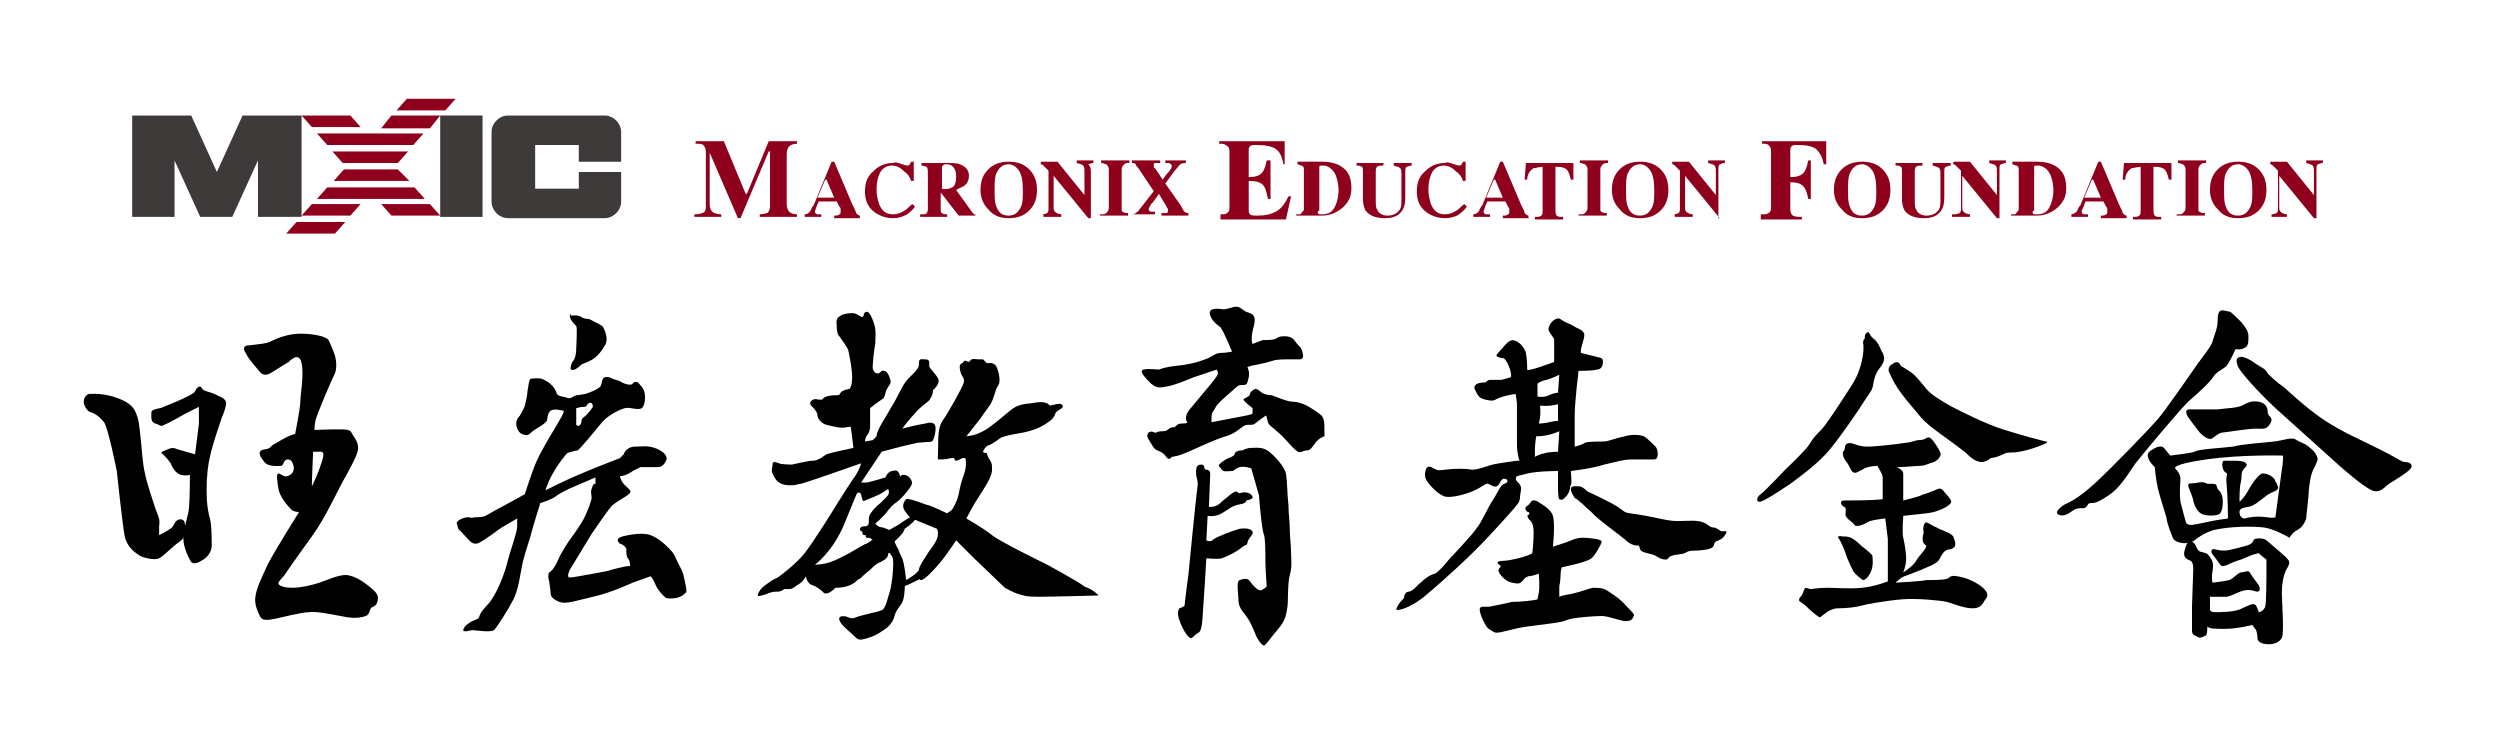 <?xml version="1.0" encoding="utf-8"?>
<!-- Generator: Adobe Illustrator 23.0.0, SVG Export Plug-In . SVG Version: 6.00 Build 0)  -->
<svg version="1.1" id="圖層_1" xmlns="http://www.w3.org/2000/svg" xmlns:xlink="http://www.w3.org/1999/xlink" x="0px" y="0px"
	 viewBox="0 0 194.8 57.6" style="enable-background:new 0 0 194.8 57.6;" xml:space="preserve">
<style type="text/css">
	.st0{fill:#3E3A39;}
	.st1{fill:#8F001D;}
</style>
<g>
	<g>
		<g>
			<rect x="34.3" y="9" class="st0" width="3.3" height="7.9"/>
			<path class="st1" d="M23.1,17.3l-0.8,0.9h3.8l0.8-0.9H23.1z M24.3,15.9l-0.8,0.9h3.8l0.8-0.9H24.3z M29.7,15.9l0.8,0.9h3.8
				l-0.8-0.9H29.7z M25.5,14.6l-0.8,0.9h8.4l-0.8-0.9H25.5z M26.8,13.2l-0.8,0.9h5.9L31,13.2H26.8z M25.9,11.8l0.8,0.9H31l0.8-0.9
				H25.9z M24.7,10.4l0.8,0.9h6.7l0.8-0.9H24.7z M23.5,9l0.8,0.9h3.8L27.3,9H23.5z M30.5,9L29.7,10h3.8L34.3,9H30.5z M31.7,7.7
				l-0.8,0.9h3.8l0.8-0.9H31.7z"/>
			<polygon class="st0" points="18.9,9 16.9,13.4 14.9,9 10.3,9 10.3,16.9 13.6,16.9 13.6,12.5 15.6,16.9 18.1,16.9 20.1,12.5 
				20.1,16.9 23.5,16.9 23.5,9 			"/>
			<path class="st0" d="M45.1,13.3v1.4h-3.4v-3.4h3.4v1.3h3.3v-2.3c0-0.7-0.6-1.3-1.3-1.3h-7.5c-0.7,0-1.3,0.6-1.3,1.3v5.4
				c0,0.7,0.6,1.3,1.3,1.3h7.5c0.7,0,1.3-0.6,1.3-1.3v-2.3H45.1z"/>
		</g>
		<g>
			<path class="st1" d="M54.2,16.7c0.3,0,0.6-0.1,0.7-0.2C55,16.4,55,16.2,55,16v-4.2c0-0.2-0.1-0.4-0.2-0.5
				c-0.1-0.1-0.3-0.1-0.6-0.1v-0.2h2.2l1.7,4.1h0.1l1.7-4.1h2.2v0.2c-0.3,0-0.5,0.1-0.6,0.2c-0.1,0.1-0.2,0.3-0.2,0.6v3.9
				c0,0.3,0.1,0.5,0.2,0.6c0.1,0.1,0.3,0.2,0.6,0.2v0.2h-2.9v-0.2c0.3,0,0.5-0.1,0.6-0.1c0.1-0.1,0.2-0.3,0.2-0.5v-4.3h-0.1
				l-2.2,5.2h-0.2l-2.2-5.1h0v4c0,0.3,0.1,0.5,0.2,0.6c0.1,0.1,0.4,0.2,0.7,0.2v0.2h-2.1V16.7z"/>
			<path class="st1" d="M62.7,16.7c0.2,0,0.3-0.1,0.4-0.2c0.1-0.1,0.1-0.3,0.3-0.5l1.4-3.4h0.2l1.4,3.3c0.2,0.4,0.3,0.6,0.3,0.7
				c0.1,0.1,0.2,0.2,0.3,0.2v0.2h-2v-0.2c0.2,0,0.3,0,0.4-0.1c0.1,0,0.1-0.1,0.1-0.2c0,0,0-0.1,0-0.2c0-0.1,0-0.1-0.1-0.2l-0.2-0.4
				h-1.4c-0.1,0.2-0.2,0.4-0.2,0.5c-0.1,0.2-0.1,0.3-0.1,0.3c0,0.1,0.1,0.2,0.2,0.2c0.1,0,0.2,0,0.3,0v0.2h-1.3V16.7z M65,15.4
				L64.4,14h-0.1l-0.6,1.4H65z"/>
			<path class="st1" d="M70.3,12.8c0.3,0.1,0.4,0.1,0.4,0.1c0.1,0,0.1,0,0.2-0.1c0-0.1,0.1-0.1,0.1-0.2h0.2v1.5H71
				c-0.1-0.3-0.3-0.6-0.5-0.7c-0.3-0.3-0.6-0.5-1-0.5c-0.4,0-0.7,0.2-0.9,0.5c-0.2,0.4-0.3,0.8-0.3,1.4c0,0.4,0.1,0.8,0.2,1.1
				c0.2,0.5,0.5,0.8,1.1,0.8c0.3,0,0.6-0.1,0.9-0.3c0.2-0.1,0.3-0.3,0.6-0.5l0.2,0.2c-0.2,0.3-0.5,0.5-0.6,0.6
				C70.3,16.9,70,17,69.6,17c-0.6,0-1.1-0.2-1.5-0.5c-0.5-0.4-0.7-0.9-0.7-1.6c0-0.7,0.2-1.2,0.7-1.6c0.4-0.4,0.9-0.6,1.5-0.6
				C69.8,12.6,70,12.7,70.3,12.8z"/>
			<path class="st1" d="M71.8,16.7c0.2,0,0.4,0,0.4-0.1c0.1-0.1,0.1-0.2,0.1-0.4v-2.7c0-0.2,0-0.4-0.1-0.5c-0.1,0-0.2-0.1-0.4-0.1
				v-0.2h2c0.4,0,0.8,0,1,0.1c0.5,0.2,0.7,0.5,0.7,0.9c0,0.3-0.1,0.6-0.4,0.8c-0.2,0.1-0.4,0.2-0.6,0.3l1.3,1.8c0,0,0.1,0.1,0.1,0.1
				c0,0,0.1,0,0.1,0v0.1h-1.3L73.3,15h0v1.2c0,0.2,0,0.4,0.1,0.4c0.1,0.1,0.2,0.1,0.4,0.1v0.2h-2.1V16.7z M74.2,14.6
				c0.2-0.1,0.3-0.4,0.3-0.8c0-0.2,0-0.4-0.1-0.6c-0.1-0.2-0.3-0.4-0.6-0.4c-0.2,0-0.3,0-0.3,0.1c-0.1,0-0.1,0.1-0.1,0.2v1.6
				C73.7,14.8,74,14.7,74.2,14.6z"/>
			<path class="st1" d="M80.2,13.2c0.4,0.4,0.6,0.9,0.6,1.6c0,0.7-0.2,1.2-0.6,1.6c-0.4,0.4-0.9,0.6-1.6,0.6c-0.7,0-1.2-0.2-1.6-0.7
				c-0.4-0.4-0.6-0.9-0.6-1.5c0-0.7,0.2-1.2,0.6-1.6c0.4-0.4,0.9-0.6,1.6-0.6C79.3,12.6,79.8,12.8,80.2,13.2z M79.6,16
				c0.1-0.3,0.1-0.7,0.1-1.2c0-0.7-0.1-1.2-0.3-1.5c-0.2-0.3-0.5-0.5-0.8-0.5c-0.5,0-0.8,0.3-1,0.8c-0.1,0.3-0.1,0.7-0.1,1.2
				c0,0.5,0,0.9,0.1,1.2c0.2,0.6,0.5,0.8,1,0.8C79.1,16.8,79.4,16.5,79.6,16z"/>
			<path class="st1" d="M81.2,16.7c0.2,0,0.4-0.1,0.4-0.1c0.1-0.1,0.1-0.2,0.1-0.4v-2.9c-0.2-0.2-0.3-0.3-0.4-0.4
				c0,0-0.1-0.1-0.2-0.1v-0.2h1.3l2.1,2.6h0v-1.8c0-0.2,0-0.4-0.1-0.5c-0.1-0.1-0.2-0.1-0.5-0.2v-0.2h1.3v0.2
				c-0.2,0-0.3,0.1-0.4,0.1C85,13,85,13.2,85,13.4V17h-0.2l-2.7-3.3h0v2.4c0,0.2,0,0.3,0.1,0.4c0.1,0.1,0.3,0.2,0.5,0.2v0.2h-1.4
				V16.7z"/>
			<path class="st1" d="M85.8,16.7c0.2,0,0.3,0,0.4-0.1c0.1-0.1,0.2-0.2,0.2-0.4v-3c0-0.2-0.1-0.3-0.2-0.4c-0.1,0-0.2-0.1-0.4-0.1
				v-0.2h2.2v0.2c-0.2,0-0.3,0-0.4,0.1c-0.1,0.1-0.2,0.2-0.2,0.4v3c0,0.2,0,0.3,0.1,0.3c0.1,0.1,0.2,0.1,0.4,0.1v0.2h-2.2V16.7z"/>
			<path class="st1" d="M88.2,16.7c0.2,0,0.3-0.1,0.3-0.1c0.1-0.1,0.2-0.1,0.3-0.3l1.1-1.4l-1.2-1.8c-0.1-0.1-0.2-0.2-0.2-0.3
				c-0.1-0.1-0.2-0.1-0.3-0.1v-0.2h2.2v0.2c-0.2,0-0.3,0-0.4,0c-0.1,0-0.1,0.1-0.1,0.2c0,0,0,0.1,0,0.1c0,0,0,0.1,0.1,0.1l0.6,0.9
				c0.3-0.5,0.6-0.7,0.6-0.8c0.1-0.1,0.1-0.2,0.1-0.3c0-0.1-0.1-0.1-0.2-0.2c-0.1,0-0.2,0-0.3,0v-0.2h1.6v0.2
				c-0.3,0-0.5,0.1-0.6,0.3c-0.2,0.2-0.5,0.6-1,1.3l1.2,1.7c0.1,0.2,0.2,0.4,0.3,0.5c0.1,0.1,0.2,0.1,0.3,0.1v0.2h-2.1v-0.2
				c0.2,0,0.3,0,0.4,0c0.1,0,0.1-0.1,0.1-0.2c0,0,0-0.1,0-0.1c0-0.1-0.1-0.1-0.1-0.2l-0.6-1l-0.2,0.3c-0.2,0.3-0.3,0.4-0.4,0.5
				c-0.1,0.2-0.2,0.3-0.2,0.4c0,0.1,0.1,0.2,0.2,0.2c0.1,0,0.2,0,0.3,0v0.2h-1.6V16.7z"/>
			<path class="st1" d="M95.1,16.9v-0.2c0.3,0,0.4,0,0.5-0.1c0.2-0.1,0.2-0.3,0.2-0.5v-4.3c0-0.3-0.1-0.4-0.3-0.5
				c-0.1-0.1-0.3-0.1-0.5-0.1v-0.2h5.1v1.8H100c-0.1-0.6-0.3-1-0.6-1.2c-0.3-0.2-0.8-0.3-1.5-0.3c-0.3,0-0.4,0-0.5,0.1
				c-0.1,0.1-0.1,0.2-0.1,0.3v2.1c0.5,0,0.8-0.1,1-0.3c0.2-0.2,0.3-0.5,0.4-1H99v3h-0.2c-0.1-0.5-0.2-0.9-0.4-1.1
				c-0.2-0.2-0.5-0.3-1.1-0.3v2.2c0,0.2,0,0.3,0.1,0.4c0.1,0.1,0.3,0.1,0.6,0.1c0.6,0,1-0.1,1.4-0.3c0.4-0.2,0.7-0.6,1-1.2h0.2
				l-0.4,1.8H95.1z"/>
			<path class="st1" d="M101.1,16.7c0.2,0,0.3,0,0.3-0.1c0.1-0.1,0.2-0.2,0.2-0.3v-3.1c0-0.2-0.1-0.3-0.2-0.3
				c-0.1,0-0.2-0.1-0.3-0.1v-0.2h1.9c0.8,0,1.4,0.2,1.8,0.6c0.4,0.4,0.5,0.9,0.5,1.5c0,0.6-0.2,1-0.6,1.4c-0.4,0.4-1,0.7-1.7,0.7h-2
				V16.7z M102.7,16.6c0,0.1,0.1,0.1,0.3,0.1c0.4,0,0.7-0.1,0.9-0.4c0.2-0.3,0.4-0.8,0.4-1.5c0-0.4-0.1-0.8-0.2-1.1
				c-0.2-0.5-0.6-0.8-1-0.8c-0.2,0-0.3,0-0.3,0.1c0,0,0,0.1,0,0.3v3.1C102.6,16.5,102.7,16.6,102.7,16.6z"/>
			<path class="st1" d="M107.8,12.7v0.2c-0.2,0-0.4,0-0.5,0.1c-0.1,0.1-0.1,0.2-0.1,0.5v2.1c0,0.3,0,0.6,0.1,0.7
				c0.1,0.3,0.4,0.5,0.8,0.5c0.5,0,0.8-0.2,1-0.5c0.1-0.2,0.1-0.5,0.1-0.8v-1.9c0-0.2,0-0.4-0.1-0.5s-0.2-0.1-0.5-0.2v-0.2h1.4v0.2
				c-0.2,0-0.3,0.1-0.4,0.1c-0.1,0.1-0.1,0.2-0.1,0.4v2c0,0.5-0.1,0.9-0.4,1.2c-0.3,0.3-0.7,0.4-1.2,0.4c-0.7,0-1.2-0.2-1.5-0.6
				c-0.1-0.2-0.2-0.5-0.2-0.9v-2.1c0-0.2,0-0.4-0.1-0.4c-0.1-0.1-0.2-0.1-0.4-0.1v-0.2H107.8z"/>
			<path class="st1" d="M113.3,12.8c0.3,0.1,0.4,0.1,0.4,0.1c0.1,0,0.1,0,0.2-0.1c0-0.1,0.1-0.1,0.1-0.2h0.2v1.5H114
				c-0.1-0.3-0.3-0.6-0.5-0.7c-0.3-0.3-0.6-0.5-1-0.5c-0.4,0-0.7,0.2-0.9,0.5c-0.2,0.4-0.3,0.8-0.3,1.4c0,0.4,0.1,0.8,0.2,1.1
				c0.2,0.5,0.5,0.8,1.1,0.8c0.3,0,0.6-0.1,0.9-0.3c0.2-0.1,0.3-0.3,0.6-0.5l0.2,0.2c-0.2,0.3-0.5,0.5-0.6,0.6
				c-0.3,0.2-0.7,0.3-1.1,0.3c-0.6,0-1.1-0.2-1.5-0.5c-0.5-0.4-0.7-0.9-0.7-1.6c0-0.7,0.2-1.2,0.7-1.6c0.4-0.4,0.9-0.6,1.5-0.6
				C112.8,12.6,113,12.7,113.3,12.8z"/>
			<path class="st1" d="M114.8,16.7c0.2,0,0.3-0.1,0.4-0.2c0.1-0.1,0.1-0.3,0.3-0.5l1.4-3.4h0.2l1.4,3.3c0.2,0.4,0.3,0.6,0.3,0.7
				c0.1,0.1,0.2,0.2,0.3,0.2v0.2h-2v-0.2c0.2,0,0.3,0,0.4-0.1c0.1,0,0.1-0.1,0.1-0.2c0,0,0-0.1,0-0.2c0-0.1,0-0.1-0.1-0.2l-0.2-0.4
				h-1.4c-0.1,0.2-0.2,0.4-0.2,0.5c-0.1,0.2-0.1,0.3-0.1,0.3c0,0.1,0.1,0.2,0.2,0.2c0.1,0,0.2,0,0.3,0v0.2h-1.3V16.7z M117.1,15.4
				l-0.6-1.4h-0.1l-0.6,1.4H117.1z"/>
			<path class="st1" d="M118.9,12.7h3.7l0,1.3h-0.2c-0.1-0.4-0.2-0.8-0.5-0.9c-0.2-0.1-0.4-0.1-0.7-0.1v3.3c0,0.2,0,0.4,0.1,0.5
				c0.1,0.1,0.2,0.1,0.5,0.1v0.2h-2.2v-0.2c0.2,0,0.4,0,0.5-0.1c0.1-0.1,0.1-0.2,0.1-0.5v-3.3c-0.3,0-0.5,0.1-0.7,0.1
				c-0.3,0.2-0.5,0.5-0.5,0.9h-0.2L118.9,12.7z"/>
			<path class="st1" d="M123.1,16.7c0.2,0,0.3,0,0.4-0.1c0.1-0.1,0.2-0.2,0.2-0.4v-3c0-0.2-0.1-0.3-0.2-0.4c-0.1,0-0.2-0.1-0.4-0.1
				v-0.2h2.2v0.2c-0.2,0-0.3,0-0.4,0.1c-0.1,0.1-0.2,0.2-0.2,0.4v3c0,0.2,0,0.3,0.1,0.3c0.1,0.1,0.2,0.1,0.4,0.1v0.2h-2.2V16.7z"/>
			<path class="st1" d="M129.4,13.2c0.4,0.4,0.6,0.9,0.6,1.6c0,0.7-0.2,1.2-0.6,1.6c-0.4,0.4-0.9,0.6-1.6,0.6
				c-0.7,0-1.2-0.2-1.6-0.7c-0.4-0.4-0.6-0.9-0.6-1.5c0-0.7,0.2-1.2,0.6-1.6c0.4-0.4,0.9-0.6,1.6-0.6
				C128.5,12.6,129,12.8,129.4,13.2z M128.8,16c0.1-0.3,0.1-0.7,0.1-1.2c0-0.7-0.1-1.2-0.3-1.5c-0.2-0.3-0.5-0.5-0.8-0.5
				c-0.5,0-0.8,0.3-1,0.8c-0.1,0.3-0.1,0.7-0.1,1.2c0,0.5,0,0.9,0.1,1.2c0.2,0.6,0.5,0.8,1,0.8C128.3,16.8,128.6,16.5,128.8,16z"/>
			<path class="st1" d="M130.4,16.7c0.2,0,0.4-0.1,0.4-0.1c0.1-0.1,0.1-0.2,0.1-0.4v-2.9c-0.2-0.2-0.3-0.3-0.4-0.4
				c0,0-0.1-0.1-0.2-0.1v-0.2h1.3l2.1,2.6h0v-1.8c0-0.2,0-0.4-0.1-0.5c-0.1-0.1-0.2-0.1-0.5-0.2v-0.2h1.3v0.2
				c-0.2,0-0.3,0.1-0.4,0.1c-0.1,0.1-0.1,0.2-0.1,0.4V17H134l-2.7-3.3h0v2.4c0,0.2,0,0.3,0.1,0.4c0.1,0.1,0.3,0.2,0.5,0.2v0.2h-1.4
				V16.7z"/>
			<path class="st1" d="M137.3,16.7c0.3,0,0.4,0,0.5-0.1c0.2-0.1,0.2-0.3,0.2-0.5v-4.3c0-0.3-0.1-0.4-0.2-0.5
				c-0.1-0.1-0.3-0.1-0.5-0.1v-0.2h5v1.8h-0.2c-0.1-0.6-0.3-0.9-0.6-1.2c-0.3-0.2-0.7-0.3-1.4-0.3c-0.3,0-0.4,0-0.5,0.1
				c-0.1,0.1-0.1,0.2-0.1,0.3v2.1c0.5,0,0.8-0.1,1-0.3c0.2-0.2,0.3-0.5,0.4-1h0.2v3h-0.2c-0.1-0.5-0.2-0.8-0.4-1
				c-0.2-0.2-0.5-0.3-1-0.3v2.1c0,0.3,0.1,0.4,0.2,0.5c0.2,0.1,0.4,0.1,0.7,0.1v0.2h-3.2V16.7z"/>
			<path class="st1" d="M146.7,13.2c0.4,0.4,0.6,0.9,0.6,1.6c0,0.7-0.2,1.2-0.6,1.6c-0.4,0.4-0.9,0.6-1.6,0.6
				c-0.7,0-1.2-0.2-1.6-0.7c-0.4-0.4-0.6-0.9-0.6-1.5c0-0.7,0.2-1.2,0.6-1.6c0.4-0.4,0.9-0.6,1.6-0.6
				C145.8,12.6,146.3,12.8,146.7,13.2z M146.1,16c0.1-0.3,0.1-0.7,0.1-1.2c0-0.7-0.1-1.2-0.3-1.5c-0.2-0.3-0.5-0.5-0.8-0.5
				c-0.5,0-0.8,0.3-1,0.8c-0.1,0.3-0.1,0.7-0.1,1.2c0,0.5,0,0.9,0.1,1.2c0.2,0.6,0.5,0.8,1,0.8C145.6,16.8,145.9,16.5,146.1,16z"/>
			<path class="st1" d="M149.8,12.7v0.2c-0.2,0-0.4,0-0.5,0.1c-0.1,0.1-0.1,0.2-0.1,0.5v2.1c0,0.3,0,0.6,0.1,0.7
				c0.1,0.3,0.4,0.5,0.8,0.5c0.5,0,0.8-0.2,1-0.5c0.1-0.2,0.1-0.5,0.1-0.8v-1.9c0-0.2,0-0.4-0.1-0.5s-0.2-0.1-0.5-0.2v-0.2h1.4v0.2
				c-0.2,0-0.3,0.1-0.4,0.1c-0.1,0.1-0.1,0.2-0.1,0.4v2c0,0.5-0.1,0.9-0.4,1.2c-0.3,0.3-0.7,0.4-1.2,0.4c-0.7,0-1.2-0.2-1.5-0.6
				c-0.1-0.2-0.2-0.5-0.2-0.9v-2.1c0-0.2,0-0.4-0.1-0.4c-0.1-0.1-0.2-0.1-0.4-0.1v-0.2H149.8z"/>
			<path class="st1" d="M152.3,16.7c0.2,0,0.4-0.1,0.4-0.1c0.1-0.1,0.1-0.2,0.1-0.4v-2.9c-0.2-0.2-0.3-0.3-0.4-0.4
				c0,0-0.1-0.1-0.2-0.1v-0.2h1.3l2.1,2.6h0v-1.8c0-0.2,0-0.4-0.1-0.5c-0.1-0.1-0.2-0.1-0.5-0.2v-0.2h1.3v0.2
				c-0.2,0-0.3,0.1-0.4,0.1c-0.1,0.1-0.1,0.2-0.1,0.4V17h-0.2l-2.7-3.3h0v2.4c0,0.2,0,0.3,0.1,0.4c0.1,0.1,0.3,0.2,0.5,0.2v0.2h-1.4
				V16.7z"/>
			<path class="st1" d="M156.8,16.7c0.2,0,0.3,0,0.3-0.1c0.1-0.1,0.2-0.2,0.2-0.3v-3.1c0-0.2-0.1-0.3-0.2-0.3
				c-0.1,0-0.2-0.1-0.3-0.1v-0.2h1.9c0.8,0,1.4,0.2,1.8,0.6c0.4,0.4,0.5,0.9,0.5,1.5c0,0.6-0.2,1-0.6,1.4c-0.4,0.4-1,0.7-1.7,0.7h-2
				V16.7z M158.4,16.6c0,0.1,0.1,0.1,0.3,0.1c0.4,0,0.7-0.1,0.9-0.4c0.2-0.3,0.4-0.8,0.4-1.5c0-0.4-0.1-0.8-0.2-1.1
				c-0.2-0.5-0.6-0.8-1-0.8c-0.2,0-0.3,0-0.3,0.1c0,0,0,0.1,0,0.3v3.1C158.3,16.5,158.4,16.6,158.4,16.6z"/>
			<path class="st1" d="M161.4,16.7c0.1,0,0.3-0.1,0.4-0.2c0.1-0.1,0.1-0.3,0.3-0.5l1.4-3.4h0.2l1.4,3.3c0.2,0.4,0.3,0.6,0.3,0.7
				c0.1,0.1,0.2,0.2,0.3,0.2v0.2h-2v-0.2c0.2,0,0.3,0,0.4-0.1c0.1,0,0.1-0.1,0.1-0.2c0,0,0-0.1,0-0.2c0-0.1,0-0.1-0.1-0.2l-0.2-0.4
				h-1.4c-0.1,0.2-0.1,0.4-0.2,0.5c-0.1,0.2-0.1,0.3-0.1,0.3c0,0.1,0.1,0.2,0.2,0.2c0.1,0,0.2,0,0.3,0v0.2h-1.3V16.7z M163.7,15.4
				l-0.6-1.4h-0.1l-0.6,1.4H163.7z"/>
			<path class="st1" d="M165.5,12.7h3.7l0,1.3h-0.2c-0.1-0.4-0.2-0.8-0.5-0.9c-0.2-0.1-0.4-0.1-0.7-0.1v3.3c0,0.2,0,0.4,0.1,0.5
				c0.1,0.1,0.2,0.1,0.5,0.1v0.2h-2.2v-0.2c0.2,0,0.4,0,0.5-0.1c0.1-0.1,0.1-0.2,0.1-0.5v-3.3c-0.3,0-0.5,0.1-0.7,0.1
				c-0.3,0.2-0.5,0.5-0.5,0.9h-0.2L165.5,12.7z"/>
			<path class="st1" d="M169.7,16.7c0.2,0,0.3,0,0.4-0.1c0.1-0.1,0.2-0.2,0.2-0.4v-3c0-0.2-0.1-0.3-0.2-0.4c-0.1,0-0.2-0.1-0.4-0.1
				v-0.2h2.2v0.2c-0.2,0-0.3,0-0.4,0.1c-0.1,0.1-0.2,0.2-0.2,0.4v3c0,0.2,0,0.3,0.1,0.3c0.1,0.1,0.2,0.1,0.4,0.1v0.2h-2.2V16.7z"/>
			<path class="st1" d="M176,13.2c0.4,0.4,0.6,0.9,0.6,1.6c0,0.7-0.2,1.2-0.6,1.6c-0.4,0.4-0.9,0.6-1.6,0.6c-0.7,0-1.2-0.2-1.6-0.7
				c-0.4-0.4-0.6-0.9-0.6-1.5c0-0.7,0.2-1.2,0.6-1.6c0.4-0.4,0.9-0.6,1.6-0.6C175.1,12.6,175.6,12.8,176,13.2z M175.4,16
				c0.1-0.3,0.1-0.7,0.1-1.2c0-0.7-0.1-1.2-0.3-1.5c-0.2-0.3-0.5-0.5-0.8-0.5c-0.5,0-0.8,0.3-1,0.8c-0.1,0.3-0.1,0.7-0.1,1.2
				c0,0.5,0,0.9,0.1,1.2c0.2,0.6,0.5,0.8,1,0.8C174.9,16.8,175.2,16.5,175.4,16z"/>
			<path class="st1" d="M177,16.7c0.2,0,0.4-0.1,0.4-0.1c0.1-0.1,0.1-0.2,0.1-0.4v-2.9c-0.2-0.2-0.3-0.3-0.4-0.4
				c0,0-0.1-0.1-0.2-0.1v-0.2h1.3l2.1,2.6h0v-1.8c0-0.2,0-0.4-0.1-0.5c-0.1-0.1-0.2-0.1-0.5-0.2v-0.2h1.3v0.2
				c-0.2,0-0.3,0.1-0.4,0.1c-0.1,0.1-0.1,0.2-0.1,0.4V17h-0.2l-2.7-3.3h0v2.4c0,0.2,0,0.3,0.1,0.4c0.1,0.1,0.3,0.2,0.5,0.2v0.2H177
				V16.7z"/>
		</g>
	</g>
	<g>
		<g>
			<path d="M67.8,47.8c0,0-0.9,0.2-1.1,0.3c-0.2,0.1-0.4,0.1-0.6,0c-0.2-0.1-0.8-0.2-0.7,0.2c0.1,0.4,0.8,0.9,1.1,1.2
				c0.3,0.3,0.4,0.4,0.8,0.3c0.4-0.1,0.8-0.2,1.4-0.6c0.3-0.2,0.6-0.4,0.7-0.6c0,0,0.2-0.2,0.3-0.6c0.1-0.4,0.3-0.6,0.5-0.9
				c0.3-0.3,0.3-1.4,0.3-1.4s0,0,0.1-0.1c0.1,0,0.1,0,0.7-0.3c0.6-0.3,0.2-0.1,0.5-0.1c0.3-0.1,0.8-0.6,1.4-1.3
				c0.6-0.7,1.3-1.8,1.3-1.8c0.5,0.5,1.4,1.4,1.4,1.4l2.4,2.3c0,0,0.7,0.4,1.1,0.5c0.4,0.1,0.5,0.2,1.5,0.2c1,0,4.7-0.1,4.7-0.1
				s-0.3-0.4-1.1-0.7C84,45.3,81.6,44,81.6,44s-3.7-1.8-4.3-2.3c-0.6-0.5-2-1.3-2-1.3s0.5-1,1.1-1.9s0.9-1.5,0.9-1.9
				c0-0.4,0-0.5-0.2-0.8c-0.2-0.3-0.2-0.5-0.2-0.5s-0.3,0-0.3-0.1c0-0.1,0.2-0.4,0.4-0.5c0.2,0,1-0.6,1-0.6s0.5-0.2,1.2-0.3
				c0.7-0.1,1.4-0.3,1.8-0.5c0.4-0.2,1.1-0.6,1.2-1c0.1-0.4,0.7-0.4,0.6-0.7c-0.1-0.3-0.8,0-1,0c-0.1-0.1-0.3-0.4-1.3-0.2
				c-1,0.1-1.3,0.2-1.8,0.6c-0.5,0.4-1.5,1.3-2.1,1.6c-0.6,0.3-0.7,0.3-1.3,0.4c0,0,0.4-0.5,1.1-1.4c0.6-0.9,0.8-1,1-1.6
				c0.2-0.6,0.2-0.7,0.4-1c0.2-0.3,0-1.2-0.2-1.5c-0.2-0.3-0.7-0.2-0.7-0.2L76.6,28c0,0-0.3,0-0.4,0c-0.1,0-0.5-0.1-0.6,0.1
				c-0.1,0.2-0.3,0-0.4,0c-0.1,0-0.2,0.2-0.2,0.2s-0.3,0-0.2,0.5c0.1,0.6,0.4,0.6,0.3,1c-0.1,0.4-1.3,2.5-1.6,2.9
				c-0.3,0.4-0.4,0.9-0.4,2c0,1.1-0.1,1.1,0.1,1.1c0.2,0,0.5,0,0.9-0.1c0.4-0.1,0.2,0.2,0.4,0.2c0.2,0,0.5-0.3,0.7-0.2
				c0.1,0.1,0.1,0.8-0.1,1.3c-0.2,0.5-0.3,1-0.4,1.5c-0.1,0.5-0.4,1.1-0.6,1.3c-0.2,0.1-0.3,0.2-0.3,0.2s-1.2-0.6-1.7-0.7
				c-0.5-0.2-1.4-0.5-1.5-0.4c-0.1,0.1-0.3,0.4-0.2,0.7c0.1,0.3,0.5,0.7,0.5,0.7s-0.5,0.3-0.9,0.6c-0.4,0.2-0.7,0.4-0.7,0.4
				s-0.2-0.1-0.5-0.2c-0.4,0-0.6-0.3-0.6-0.3s0.6-0.5,0.9-0.9s0.5-0.6,0.8-0.8c0.3-0.2,0.8-0.8,1-1.1s0.2-0.4,0.1-0.6
				c-0.1-0.2-0.3-0.4-0.6-0.4s-0.2,0.3-0.3,0c-0.1-0.3-0.2-0.4-0.6-0.3c-0.4,0.1-0.5,0.5-0.5,0.5s-1.3,0.4-1.5,0.4s-0.4,0-0.4,0
				l1.6-2.4c0,0,1.8-0.5,2.8-0.7c0.9-0.1,1.1,0,1.2-0.2c0.1-0.2,0.2-0.6,0.2-0.9c0-0.3-0.1-0.6-0.8-0.4c-0.7,0.1-1.8,0.4-1.8,0.4
				s0.6-0.8,1-1.2c0.4-0.5,0.9-0.8,1.1-1c0.2-0.3,0.3-0.5,0.3-0.8c0,0,0.6-0.5,0.4-0.9c-0.2-0.4-0.7-0.8-0.7-1s0.1-0.5-0.3-0.5
				c-0.4,0-0.5-0.1-0.5,0.4c0,0.5-0.8,0.9-1.2,1.6c-0.4,0.7-0.6,1.2-1,1.8c-0.3,0.6-1.1,1.7-1.1,2.2L68,34.3l-0.6,0.1
				c0,0,0-0.2,0.1-0.4c0.1-0.1,0.3-0.4,0.3-0.8c0-0.4,0-1.4,0-1.4s0.5-0.4,0.8-0.6c0.3-0.2,0.3-0.2,0.4-0.6c0.1-0.4,0.3-0.5,0.4-0.8
				c0-0.3-0.2-0.7-0.3-0.8c-0.1-0.1-0.4-0.2-0.5,0c-0.2,0.2-0.5,0.1-0.6-0.3c0-0.5,0.1-1.4,0.2-1.9c0-0.6,0.1-1-0.1-1.6
				c0,0-0.3-1-0.6-0.9c-0.3,0.1-0.1,0.3-0.3,0.4c-0.2,0-0.4-0.3-0.8-0.3c-0.4,0-0.8,0.1-0.9,0.2c-0.1,0.1-0.4,0.1-0.3,0.8
				c0,0.7,0.2,0.8,0.2,0.8c0.2,0.3,0.6,0.8,0.7,1.1c0.1,0.5,0.3,1.4,0.3,2.1c0,0.7-0.2,0.9-0.2,0.9s-0.6,0.1-0.7,0.3
				c-0.1,0.2-0.1,0.2-0.5,0.2c-0.3,0-0.8,0.1-0.9,0.3c-0.1,0.1-0.4,0-0.6,0c-0.2,0-0.6,0.3-0.2,0.6c0.3,0.3,0.4,0.5,0.4,0.7
				c0,0.2,0.3,0.6,0.7,0.7c0.4,0.1,1.1,0.3,1.5,0.2s0.4,0,0.4,0l0.2,1.6c0,0-1.9,0.4-2.1,0.5c-0.2,0.1-0.6,0.5-1.1,0.5
				c-0.3,0-1.1,0.2-1.6,0.3c0,0-0.8,0-1-0.1c-0.3-0.1-0.5-0.2-0.5,0.1c0,0.3-0.2,0.4,0.1,0.9c0.2,0.4,0.5,0.8,1.6,0.7
				c0.1,0,0.3-0.1,0.5-0.1c0.7-0.2,2.4-0.8,2.4-0.8l2.3-0.8c0,0-0.1,0.4-0.4,0.9c-0.3,0.4-1.2,1.8-1.5,2.3c-0.3,0.5-1.8,2.9-2.5,3.8
				c-0.7,0.9-2.1,1.9-2.1,1.9s-0.3,0.1-0.7,0.4c-0.3,0.2-0.6,0.4-0.8,0.8c-0.2,0.4,0.2,0.2,0.6,0.1c0.4-0.2,0.7-0.2,0.9-0.2
				c0.2,0,0.4-0.1,0.5-0.2c0.1,0,0.5,0,0.5,0s0.3-0.1,0.5-0.3c0.2-0.1,0.5-0.3,0.7-0.7c0,0,0,0.3,0.3,0.6c0.1,0.1,0.5,0.1,1.1,0.7
				c0.3,0.2,0.8-0.3,0.9-0.4c0.9,0,1.4-0.3,1.6-0.5c0.1-0.1,0.2-0.2,0.3-0.2c0,0,0.4-0.4,0.8-0.7c0.3-0.3,0.5-0.5,0.8-0.6
				c0.2-0.1,0.6-0.3,0.6-0.6c0-0.2,0.2-0.1,0.2,0c0,0.1,0.2,0,0.2,0.7c0,0.6-0.1,1.7-0.3,2.3c-0.2,0.6-0.2,0.9-0.5,1.3
				C68.1,47.8,68,47.7,67.8,47.8z M67.9,42.1c-0.1,0.1-0.4,0.3-0.5,0.3c-0.4,0.2-1,0.6-1.6,0.9c-0.6,0.3-1.3,0.7-2.3,0.7
				c0,0,1.4-1,2.3-3.2c0.9-2.2,0.9-2.2,0.9-2.2s0.1-0.3,0.3-0.2c0.2,0.1,0.1,0.8,0.4,0.6c0.2-0.1,1.1-0.4,1.5-0.7
				c0.3-0.2,0.3-0.2,0.3-0.2s0.2,0.3-0.1,0.6c-0.1,0.1-0.3,0.3-0.5,0.5c0,0-0.9,0.7-0.9,1.2c0,0.5,0,0.5-0.2,0.6
				C67.1,41,67,41.1,67,41.3c0.1,0.1,0.2,0.1,0.2,0.2c0,0.1,0,0.2,0.2,0.2c0.2,0-0.1,0.2,0.2,0.2c0.3,0,0.4,0.2,0.4,0.2L67.9,42.1z
				 M70.3,43.5c0,0-0.3-0.6-0.3-0.7c-0.1-0.1-0.3-0.6-0.3-0.6l0.3-0.3c0.2-0.2,0.4-0.4,0.4-0.5c0.1-0.2,0.1-0.2,0.1-0.2
				s0.6-0.4,0.8-0.7c0,0,1.2,0.5,1.7,0.7c0,0,0.2,0.3,0,0.8c-0.2,0.5-0.6,0.9-0.7,1.1c-0.1,0.2-0.7,1-0.7,1.3c-0.1,0.3-1,0.8-1,0.8
				S70.5,44,70.3,43.5z"/>
		</g>
		<g>
			<path d="M90.8,35.5c0.3,0.5,0.5,0.1,0.5,0.1s0.1,0,0.5-0.1c0.4-0.1,1.7-0.7,1.7-0.7s1.3-0.6,2-0.8c0.7-0.2,1.1-0.6,1.4-0.8
				c0.3-0.2,0.7,0,0.9-0.2c0.2-0.2,0.7-0.5,0.8-0.6c0.1-0.1,0.1,0.2,0.2,0.5s0.4,0.4,0.8,0.8c0.5,0.4,1,1.1,1.4,1.4
				c0.3,0.3,0.5,0,0.8,0s0.4-0.2,0.7-0.6c0.3-0.4,0.7-0.5,0.7-0.5s0,0,0-0.5c0-0.5,0-0.8-0.2-1.1c-0.2-0.2-1.1-0.8-1.4-0.9
				c-0.3-0.1-0.5-0.2-0.9-0.2c-0.4,0-1.3-0.4-1.6-0.5c-0.3,0-0.7-0.1-0.9-0.3c-0.2-0.2-0.4-0.2-0.4-0.2s-0.4,0.2-0.4,0.4
				c0,0.2-0.4,0.3-0.5,0.4c-0.1,0.1,0.7,0.7,0.7,0.7s0,0.3,0,0.4S97,32.4,97,32.4l-2.6,0.5c0,0,0,0,0-0.4c0-0.4,0.2-0.5,0.4-0.9
				c0.3-0.4,1.3-1.2,1.5-1.4s0.3-0.2,0.6-0.2c0.3,0,0.3-0.2,0.4-0.6c0.1-0.4-0.1-0.8-0.1-0.8l0.3-0.1c0.6-0.1,1.4-0.3,1.7-0.4
				c0.3-0.1,0.9-0.1,1.1-0.1c0.2,0,0.7,0,1,0c0.2,0,0.3-0.2,0.2-0.5c-0.1-0.5-0.3-0.5-0.5-0.8c-0.2-0.3-0.4-0.5-0.9-0.5
				c-0.5,0-0.5,0.1-0.7,0.2c-0.2,0.1-0.7,0.1-1,0.1c-0.3,0.1-0.8,0.3-0.8,0.3c-0.1-0.2-0.1-0.7,0.1-1.4c0.2-0.8-0.1-0.9-0.3-1
				c-0.2-0.1-0.2,0-0.6-0.3c-0.5-0.4-0.7-0.1-1.4,0c-0.3,0-0.5-0.1-0.9,0c-0.4,0.1-0.2,0.5-0.1,0.7c0.1,0.2,0.3,0.4,0.7,0.7
				c0.3,0.4,0.9,1.9,0.9,1.9s-0.5,0.1-0.9,0.1c-0.4,0-0.6,0.3-1.2,0.5c-0.5,0.2-1.2,0.4-2.2,0.5c-1,0.1-1.4,0.3-1.4,0.3
				s-0.9-0.1-1.2,0c-0.4,0.1,0.2,0.7,0.6,1.1c0.5,0.4,0.7,0.3,1.3,0.2c0.6-0.1,2-0.7,2-0.7l1.8-0.6c0,0,0.1,0.1,0.1,0.3
				c0,0.2-0.7,1-0.7,1s-1,1.2-1.5,1.8c-0.5,0.6-0.2,1-0.2,1s0.1,0.1-0.4,0.1c-0.5,0-0.4,0.3-0.7,0.3c-0.4,0-0.3,0.3-0.8,0.3
				c0,0-0.4,0-0.5,0.1c-0.1,0.1-0.3-0.2-0.6,0c-0.2,0.2-0.1,0.4,0.1,0.7c0.2,0.3,0.3,0.6,0.6,0.7C90.7,35.3,90.8,35.5,90.8,35.5z"/>
			<path d="M92.3,47.2c0.1-1,0.3-2.4,0.3-2.4s0.6-6.2,0.7-6.8c0.1-0.6-0.1-0.7-0.1-1.1c0-0.4,0-0.7,0.4-0.7c0.4,0,0.1,0.4,0.4,0.4
				c0.3,0,0.3,0.3,0.3,0.3l-0.1,2.6c0.5,0,0.7-0.1,1.1-0.5c0.4-0.3,0.8-0.7,1-0.7c0.2,0,0.1,0.2,0.4,0.1c0.3-0.1,0.8,0,0.9,0.3
				c0.1,0.2-0.5,0.3-0.5,0.3s0.1,0.2-0.5,0.3c-0.6,0.1-0.9,0.4-1.4,0.7c-0.5,0.3-1.1,0.2-1.1,0.2l-0.1,1.9c0,0,0.3,0.2,0.6-0.1
				c0.3-0.2,1.3-0.6,2-0.8c0.7-0.1,1.1,0.1,1,0.4c-0.1,0.2-0.3,0.3-0.4,0.7c-0.1,0.3,0,0-0.5,0.4c-0.5,0.4-1.2,0.7-1.5,0.8
				c-0.3,0.1-1.2,0-1.2,0s-0.2,3.4-0.3,4.7c-0.1,1.3-0.3,1-0.6,1.3s-0.3,0.3-0.6,0c0,0-0.3-0.4-0.5-0.9c-0.2-0.5-0.3-0.9-0.1-1.2
				C92.2,47.3,92.3,47.2,92.3,47.2z"/>
			<path d="M95.7,35.7c0,0,0.4-0.1,0.5-0.3c0-0.2,0.3-0.3,0.5-0.3c0.2,0,0.4-0.2,0.8-0.2s0.9-0.1,1.4,0.3c0.5,0.4,1.2,1.2,1.3,1.7
				c0.1,0.5,0.1,1.7,0.2,2.5c0,0.7,0.1,1.2,0.1,1.9c0,0.5,0.1,1.2,0.1,1.8c0,0.6,0.1,1-0.1,1.7c-0.2,0.8-0.1,2.1-0.2,2.6
				c-0.1,0.5-0.1,0.9-0.7,1.6c-0.6,0.7-0.9,1.2-1.1,1.3c-0.2,0-0.5-0.5-0.6-0.7c-0.1-0.2-0.3-0.8-0.6-1.3c-0.3-0.5-0.8-0.9-0.8-1.5
				c0-0.6-0.2-1.5,0.1-1.6c0.3-0.1,0.6-0.2,0.8,0.1c0.2,0.3,0.6,0.7,0.8,0.7s0.5-0.3,0.5-0.3s-0.1-1.4-0.1-1.9c0-0.6,0-1.7-0.1-2.1
				c-0.2-0.4-0.4-3.1-0.4-3.1l-0.6-2.1c0,0-0.5-0.2-0.9-0.1c-0.4,0.1-0.4,0.3-0.6,0.3s-0.7,0.1-0.8-0.1c-0.1-0.2-0.4-0.3-0.1-0.5
				C95.3,35.9,95.7,35.7,95.7,35.7z"/>
		</g>
		<g>
			<path d="M118.1,30.7l0.1,0.7c0,0,0,2.4,0,3.2c0,0.8,0.2,1.3,0.2,1.3h-0.2c0,0-1.5,0.2-1.9,0.3c-0.4,0.1-1.1,0.4-1.6,0.4
				c-0.5-0.1-1.4-0.1-2.1,0c-0.7,0.1-0.6,0-0.9-0.1c-0.3-0.2-0.5-0.2-0.6,0.1c-0.1,0.3-0.1,0.6,0.1,0.9c0.2,0.3,0.8,1,1.4,1.2
				c0.6,0.1,1.6-0.2,2.1-0.4c0.5-0.2,0.9-0.5,1.1-0.6c0.2-0.1,0.5,0.3,0.8,0.2s0.3-0.6,0.6-0.6c0.3,0,0.4,0.3,0,0.4
				c-0.3,0.1-0.5,0.7-0.9,1.3c-0.4,0.6-0.8,1.6-1.2,2.1c-0.3,0.5-2.2,2.5-2.2,2.5s-0.8,1-1.1,1.1c-0.4,0.1-0.8,0.4-1.1,0.7
				c-0.3,0.2-0.5,0.6-0.9,0.7c-0.4,0-0.4,0.5-0.4,0.5c-0.5,0.5-0.6,0.8-0.6,0.9c0,0.1,1,0,2.4-1.2c1.3-1.1,3.3-2.9,4.7-4.4
				c1.4-1.5,2.2-2.4,2.4-2.7c0.2-0.3,0.1-0.5,0.2-0.9c0.1-0.4-0.1-0.6-0.3-0.8c-0.2-0.2,0-0.4,0-0.4s0,0,0.8-0.2
				c0.8-0.2,2.4-0.2,2.4-0.2l0,1.4c0,0,0,0.7,0.1,0.8c0.3,0.1,0.3,0,0.6-0.3c0.3-0.4,0.2-0.7,0.3-0.8s0-1.1,0-1.1s1.7-0.2,2.6-0.5
				c0.9-0.2,1.5-0.4,2.1-0.4c0.6,0,1.4,0,1.8,0s0.3-0.8,0.1-1s-0.7-0.7-0.9-0.8c-0.2-0.1-0.9-0.2-1.5,0c-0.6,0.1-1.3,0.4-1.6,0.4
				c-0.3,0-1.3,0-1.5,0.1c-0.3,0.2-0.8,0.3-0.8,0.3s0-1.3,0-2.4c0-1.1,0.3-3.5,0.3-3.5s1.1,0,1.4-0.1c0.3,0,0.5-0.2,0.5-0.6
				c0-0.3-0.1-0.3-0.5-0.4c-0.4-0.1-1.2-0.3-1.2-0.3s-0.1-0.1,0.1-0.7c0.2-0.7,0.2-0.8,0-1c-0.2-0.2-0.4-0.2-0.7-0.4
				c-0.3-0.2-0.5-0.2-0.8-0.4c-0.3-0.2-0.4-0.3-0.8,0c-0.3,0.3-0.4,0.6-0.3,0.8c0.1,0.2,0.4,0.6,0.4,0.6l0,1.8c0,0-2.1,0.8-2.1,0.6
				c0-0.1,0-0.8-0.1-1.3c-0.1-0.4-0.5-0.9-1-1c-0.4,0-0.8,0.6-0.8,0.6s-0.5,0.5-0.5,0.6c0,0.1,0.3,0.2,0.5,0.2
				c0.3,0,0.8,1.3,0.6,1.5l-0.7,0.2c0,0-0.5,0-0.9,0c-0.2,0-0.3,0.2-0.4,0.2c-0.4,0-0.9,0.1-0.8,0.5c0.2,0.4,0.3,0.7,0.7,0.8
				c0.4,0.1,0.7,0.2,1,0C117.2,30.8,118.1,30.7,118.1,30.7z M121.4,35.2c0,0-0.6,0-1,0.1c-0.5,0.1-0.8,0.3-0.8,0.3s0-0.3,0-0.6
				c0-0.4,0.1-1,0.1-1c1,0,1.8-0.4,1.8-0.4L121.4,35.2z M120,31.6c0.7,0.1,1.4-0.1,1.4-0.1l0,1.3c0,0-0.3,0-0.7,0.1
				c-0.3,0.1-0.8,0.1-0.8,0.1C120.1,32.4,120,31.6,120,31.6z M121.4,30.6c0,0-0.3,0-0.7,0.2c-0.4,0.2-0.9,0.1-0.9,0.1c0-0.4,0-1,0-1
				s0.2-0.2,0.7-0.3c0.4-0.1,1-0.4,1-0.4L121.4,30.6z"/>
			<path d="M123.1,39.1c0.3,0.2,0.3,0.3,0.9,0.8c0.5,0.6,2.4,1.9,2.8,2.3c0.5,0.4,0.9,0.3,0.9,0.3s0,0,0.1,0.3
				c0.1,0.3,0.8,0.3,1.2,0.5c0.3,0.2,0.5,0.3,0.8,0.3c0.3,0,0-0.3,1-0.4c0.9-0.1,0.3-0.3,1.5-0.3c1.3-0.1,1.2-0.3,1.3-0.6
				c0.1-0.2,0.6-0.2,0.8-0.6c0.3-0.4,0-0.3-0.2-0.3c-0.2,0-0.4-0.3-0.7-0.3c-0.3,0-0.3-0.2-0.8-0.4c-0.5-0.2-1.2-0.1-2-0.1
				c-0.8,0-1.7-0.3-3-0.5c-1.3-0.2-0.9-0.1-1.5-0.5c-0.5-0.4-2.5-1.3-2.5-1.3s-0.4-0.4-0.6-0.4c-0.2,0-0.7-0.1-0.7,0.2
				c0,0.3,0.2,0.5,0.3,0.7C122.9,38.9,123,39,123.1,39.1z"/>
			<path d="M118.5,48.9c0.5-0.1,2.3-0.3,2.9-0.4c0.6-0.1,0.6-0.2,1.1-0.3s1.8-0.2,2.3-0.2c0.5,0,1.2,0.3,1.8,0.4
				c0.6,0,0.6-0.2,0.7-0.4c0.1-0.1-0.1-0.3-0.6-0.8c-0.5-0.6-1.2-1-1.5-1.2c-0.3-0.2-0.7-0.2-1.1-0.2c-0.4,0.1-1.2,0.4-1.8,0.5
				c-0.6,0.1-0.8,0.2-0.8,0.2l0-0.8c0,0,0.1-0.5,0.1-0.9c0-0.4,0.1-0.6,0.1-0.6c0,0,0.5-0.1,0.9-0.2c0.4-0.1,1.2-0.3,1.4-0.5
				c0.2-0.1,0.8-1.1,0.8-1.3c0-0.2-1-0.3-1.5-0.3c-0.5,0-1.1,0.3-1.1,0.3l-1.2,0.4c0,0,0.2-1.8,0-2.4c-0.1-0.5-1-1-1-1
				s-0.5-0.4-0.7-0.1c-0.2,0.3-0.3,0.3-0.4,0.4c-0.1,0.1,0,0.4,0.2,0.4c0.2,0.1-0.1,0.3-0.1,0.3s0,0,0.1,0.2
				c0.1,0.2,0.4,0.2,0.4,1.1c0,0.8-0.1,1.6-0.1,1.6c-0.2,0.2-1.7,0.6-2.3,0.6c0,0-0.5,0-0.4,0.2c0.1,0.1,0.3,0.2,0.2,0.3
				c-0.1,0.1-0.2,0.2-0.1,0.4c0.1,0.2,0.5,0.7,1,0.8s0.6,0.1,0.8-0.1c0.2-0.2,0.2-0.3,0.5-0.4c0.3,0,0.8-0.2,0.8-0.2s0.1,1,0,1.5
				s-0.1,0.5-0.1,0.5c-0.3,0.1-1.4,0.2-2,0.2c0,0-0.8,0.2-1.4,0.3c-0.6,0.2-1.1-0.1-1.1,0.3c0,0.4,0.5,1.4,0.7,1.5
				c0.2,0.1,0.4,0.3,0.6,0.3C117,49.3,117.9,49,118.5,48.9z"/>
		</g>
		<g>
			<path d="M145.2,27.2c0,0,0,1.4-0.9,2.8s-2,3.1-2.4,3.5c-0.4,0.4-0.6,0.6-0.9,1.1c-0.3,0.5-1.9,2-1.9,2s-1.6,1.7-1.9,1.9
				s-0.4,0.6-0.1,0.6c0.3,0,1.5-0.8,2.4-1.4c0.8-0.6,2.2-1.6,3.1-2.7c0.9-1.1,2.2-3,2.7-3.8c0.5-0.8,0.6-0.7,0.7-1.5
				c0.2-0.8,0.4-0.9,0.6-1.2c0.2-0.3,0.3-0.6,0.1-1c-0.2-0.3-0.3-0.8-0.7-1.1s-0.3-0.6-0.5-0.5c-0.2,0.1-0.2,0.3-0.2,0.5
				c0,0-0.2,0.1-0.1,0.5C145.2,27.2,145.2,27.2,145.2,27.2z"/>
			<path d="M148.1,28.5c0,0,0.5,0.3,0.8,0.5c0.3,0.2,0.8,0.8,1.2,1.3c0.4,0.5,1.3,1,2,1.4c0.6,0.3,2.5,1.3,4.1,1.8
				c1.6,0.5,2.8,0.8,2.8,0.8s0.4,0.1,0.4,0.1c0,0,0.6,0-0.9,0.5c-1.5,0.5-1.9,0.3-2.2,0.4c-0.3,0.1-0.5,0.3-1.2,0.4
				c0,0-0.3,0.3-0.7,0.3c-0.4,0-0.8-0.3-1.1-0.6s-1.3-1-1.7-1.3c-0.4-0.3-1.6-1.1-2.1-1.8c-0.6-0.7-1.2-1.4-1.6-2
				c-0.4-0.6-0.6-1.1-0.7-1.3c-0.1-0.2,0-0.5,0.2-0.6C147.8,28.1,148,28.2,148.1,28.5z"/>
			<path d="M149.9,41.5c-0.1-0.3,0-0.8,0.2-0.8c0.3,0.1,0.5,0.3,0.8,0.4c0.3,0.2,1.1,0.4,1.3,0.7c0.1,0.3,0.3,0.7,0,0.9
				c-0.3,0.2-0.5,0-0.8,0.4c-0.3,0.4-0.2,0.6-0.8,0.9c-0.6,0.3-1.9,0.8-2.2,0.9c-0.3,0.1-0.7,0.5-0.7,0.5s2-0.1,2.4-0.2
				c0.4,0,1.3,0,1.6-0.1c0.3-0.1,0.2-0.3,0.8-0.2c0.6,0.1,1.2,0.3,1.9,0.8c0.6,0.5,0.5,0.8,0.3,1c-0.2,0.3-0.3,0.7-1,0.7
				c-0.7,0-1.6-0.4-2-0.5c-0.4-0.1-2.3-0.3-3.5-0.2c-1.2,0.1-2.9,0.4-3.2,0.5c-0.3,0.1-1.1,0.2-1.8,0.2c-0.7,0-1.3,0.7-1.4,0.7
				c-0.1,0-0.7-0.5-1-0.8c-0.3-0.3-0.4-0.3-0.5-0.4c-0.1,0-0.2-0.2,0-0.4c0.2-0.2,0.2-0.4,0.3-0.6c0.1-0.2,0.3,0,0.5,0
				c0.2,0,0.5-0.1,1.3-0.1c0.8,0,1.7,0.1,2.7,0c1-0.1,2-0.5,2-0.5l0-3.3l-0.2-1.6c0,0-1.1,0.1-1.4,0.3c-0.3,0.2-0.9,0.4-1,0.2
				s-0.7-0.5-0.7-0.8c0-0.3,0.1-0.5-0.1-0.6c-0.2-0.1-0.4-0.4-0.1-0.5c0.3,0,2.3,0,3.1-0.1c0,0,0-1.4,0-1.7c0-0.3-0.4-0.8-0.4-0.9
				c0,0-0.8,0-1.2,0.3c-0.4,0.2-0.5,0.3-0.7,0.2c-0.2-0.1-0.3-0.6-0.6-0.9c-0.2-0.3-0.3-0.7-0.1-0.8c0.1-0.1-0.1-0.8,0.8-0.5
				c0,0,0.4,0.2,1,0.2c0.7,0,2.4-0.2,3-0.3c0.2,0,0.5-0.1,0.9-0.2c0,0,0.4,0,0.6-0.1c0.1-0.1,0.3-0.2,0.5,0c0.2,0.2,0.6,0.8,0.7,1.1
				c0.1,0.3-0.3,0.6-0.5,0.7c-0.4,0.1-0.7,0.3-1.1,0.3c-0.3,0-1.2,0.1-1.8,0.1c0,0,0.5,0.2,0.5,0.5c0,0.3,0,1.5,0,1.5V39
				c0,0,1.2-0.3,1.4-0.4c0.1-0.1,0.4-0.1,0.8-0.3c0.4-0.1,0.6-0.4,0.9-0.1c0.2,0.3,0.8,0.8,0.6,1c-0.1,0.2-0.9,0.7-1.9,0.8
				c-1,0.1-1.8,0.2-1.8,0.2s-0.1,1.3,0,1.7c0.1,0.4,0.3,1.5,0.2,2c-0.1,0.5-0.2,0.7-0.2,0.7s0.8-0.5,1-0.9c0.3-0.5,0.8-0.9,0.8-1.2
				C149.6,42.3,149.9,41.5,149.9,41.5z"/>
			<path d="M145,42.5c0,0,0.8,0.6,0.9,0.8c0,0.2,0.1,0.7-0.1,1.2c-0.2,0.5-0.5,0.7-0.6,0.7c-0.1,0-0.7-0.5-0.8-0.7
				c-0.1-0.2-0.3-0.6-0.5-1.1c-0.1-0.4-0.5-1.3-0.6-1.4s-0.2-0.3,0.3-0.2C144,41.8,144.3,41.8,145,42.5z"/>
		</g>
		<g>
			<path d="M177.3,31.8c-1.5-1.4-2.7-2.8-2.9-3.2c-0.2-0.5-0.2-0.8,0.3-0.8c0,0,0.5,0.1,1,0.5c0.6,0.4,0.8,0.4,1,0.8
				c0.2,0.2,0.7,0.7,1.3,1.1c0,0,1.8,1.7,3.2,2.6c1.4,0.9,2.6,1.4,4.2,2.2c1.6,0.8,1.7,1,2,1c0.2,0,0.6,0.1,0.5,0.4
				c-0.1,0.3-1.1,0.9-1.6,1.2c-0.5,0.3-0.8,0.9-1.5,0.6c-0.7-0.3-2.5-1.9-2.5-1.9L177.3,31.8z"/>
			<path d="M170.6,31.9c0,0,1.5,0,2.2,0c0.7-0.1,1.5-0.1,1.9-0.3c0.4-0.2,0.7-0.4,1.3-0.3c0.5,0.1,0.7,0.4,0.7,0.8
				c0,0.4,0.5,0.4,0.2,0.9c-0.3,0.5-0.5,0.4-1.1,0.4c-0.7,0-2.4,0.3-2.6,0.3c-0.3,0-0.7,0.4-0.9,0.5c-0.2,0-0.4,0-0.9-0.5
				c-0.4-0.5-0.9-1.2-0.9-1.2S170.1,31.9,170.6,31.9z"/>
			<path d="M173.8,24.3c0,0,0.8,0.7,1,1c0.2,0.3,0.4,0.5,0.4,0.9s0,0.8-0.3,0.9c-0.3,0.2-0.7,0.1-0.7,0.1s-0.4,0.9-0.7,1.3
				c-0.3,0.3-0.7,0.4-1,0.8c-0.2,0.4-1.3,1.4-2,2c-0.7,0.7-3.4,3.9-4.1,4.8c-0.7,1-1.2,1.9-2.1,2.5c-0.9,0.6-1.1,0.6-1.4,0.6
				c-0.3,0-0.2,0.4-0.6,0.4c-0.4,0-0.5,0-0.8,0.2c-0.3,0.2-0.7,0.5-1.1,0.3s0.3-0.7,0.5-0.8s1-0.4,2.4-1.7c1.4-1.3,4.1-4.1,4.8-4.9
				c0.7-0.8,2.6-3.6,3.1-4.3c0.5-0.7,1.1-1.4,1.2-1.8c0.1-0.4,0.4-1,0.4-1.6c0-0.6,0.1-0.9,0.5-0.8
				C173.8,24.3,173.8,24.3,173.8,24.3z"/>
			<path d="M173,44c0,0-0.5-0.7-0.6-0.8c-0.1-0.1-0.2-0.5,0.2-0.4c0.4,0.1,0.5,0.1,0.8,0.1c0.3,0,1.7-0.4,1.7-0.4s0.4-0.1,0.5-0.4
				c0-0.2,0.8-0.2,1,0c0.1,0.1,1.2,1,1.5,1.3c0.3,0.3,0.4,0.4,0.1,0.9c-0.3,0.5-0.4,1.3-0.4,1.9c0,0.6,0.2,3.2,0,3.5
				c-0.1,0.2-0.4,0.5-1,0.5c-0.6,0-0.9-0.2-0.9-0.5c0-0.3-0.1-0.6-0.1-0.6l-0.3-0.4c0,0-1.2,0.3-2.1,0.3c-0.8,0-1.3,0-1.4-0.2
				c0,0,0,0.6-0.1,0.7c-0.2,0.1-0.5,0.3-0.7,0.1c-0.2-0.1-0.4-0.1-0.4-0.5s0-1.8,0-1.8l0.1-3c0,0,0-0.5-0.2-0.6
				c-0.2-0.1-0.6-0.2-0.5-0.7c0.1-0.4,0.2-0.9,0.6-0.8c0.4,0.2,0.3,0.7,0.7,0.8c0.4,0.1,0.5,0.1,0.7,0.4c0.2,0.3,0.3,0.5,0.2,1.1
				c-0.1,0.6,0,0.9,0,0.9s0.9-0.1,1.3-0.2c0.3-0.1,0.6-0.5,0.9-0.6c0.3,0,0.6-0.2,0.7,0s0.5,0.7,0.7,1c0.2,0.4,0,0.5-0.1,0.5
				c-0.2,0-0.5-0.2-1-0.1c-0.5,0.1-0.9,0.4-1.4,0.5c-0.4,0-1.3,0-1.3,0l0,1c0,0,0,0.2,0.4,0.2c0.4,0,1.6,0,2.1-0.3
				c0.5-0.2,0.9-0.5,1.1-0.2c0.2,0.4,0.2,0.5,0.2,0.5s0.3,0,0.5-0.4c0.1-0.3,0.1-2.4,0.1-2.4l0-1.3c0,0-0.4-0.3-0.5-0.4
				c-0.1-0.2-0.3,0-0.5,0c-0.3,0.1-0.9,0.4-1.3,0.5C173.7,43.9,173.2,44.3,173,44z"/>
			<path d="M172,37.7c0,0-0.3-0.2-0.7-0.1c-0.4,0.1-0.8,0-0.8,0.2s0.3,0.7,0.4,1.2c0.1,0.5,0.4,1,0.8,1.1c0.3,0.1,0.9,0.1,1.1,0
				c0.2,0,0.4-0.3,0.4-1c0-0.6-0.2-0.8-0.4-1c-0.1-0.2,0-0.4-0.4-0.4C172.2,37.7,172,37.7,172,37.7z"/>
			<path d="M180.4,35.3c-0.3-0.4-0.8-0.7-0.8-0.7s-0.5-0.2-0.8-0.4c-0.4-0.1-0.8,0.1-1.6,0.2c-0.8,0.1-2.5,0.2-3.2,0.4
				c-0.8,0.1-2.8,0.2-3,0.4c-0.2,0.1-1.9,0.3-1.9,0.3l-0.4-0.5c-0.2-0.3-0.5-0.3-1.1,0.1c-0.7,0.4,0.3,1.3,0.3,1.3s0.1,1.1,0.2,1.4
				c0,0.3,0.5,1.8,0.7,2.5c0.1,0.7,0.4,1.3,0.5,1.6c0.1,0.3,0.7,0.5,1.2,0.4c0.5,0,0.7-0.6,2-1c1.3-0.3,3-0.3,3.9-0.2
				c0.8,0.1,2,0.8,2,0.8s0.2-0.4,0.6-0.6c0.4-0.2,0.6-0.6,0.7-0.9c0-0.3,0.2-1.6,0.2-2.2c0.1-0.7,0.1-1.2,0.5-1.9
				C180.6,35.8,180.7,35.8,180.4,35.3z M177.3,40.3c0,0-0.1,0.1-0.7,0c-0.7-0.1-1.4,0-1.7,0.1c-0.3,0-0.4-0.3-0.4-0.5
				c0-0.2,0.1-0.3,0.6-0.4c0.5,0,1.1-0.6,1.4-0.8c0.2-0.2,0.7-0.4,0.9-0.5c0.2-0.2,0.1-0.3-0.1-0.7c-0.1-0.4-0.7-0.6-0.9-0.6
				c-0.2-0.1-0.6,0.3-1.1,1.1c-0.4,0.8-0.8,1.1-0.8,1.1c0-0.3,0-1.1,0.1-1.5c0.1-0.4,0-0.8,0.2-1c0.1-0.2,0.4-0.3,0.2-0.5
				c-0.1-0.2-0.8-0.2-0.8-0.2c-0.4,0-0.7,0-0.9,0c-0.2,0-0.2,0.7,0.1,0.9c0.3,0.2,0,0,0.1,1c0.1,1,0.1,2.6,0.1,2.6s0,0-0.7,0.1
				c-0.7,0.1-1.8,0.4-2.2,0.4c-0.4,0-0.4-0.3-0.4-0.3s-0.2-0.7-0.4-1.5c-0.1-0.8,0-1.4,0-1.8s-0.4-0.8-0.4-0.8s-0.4-0.3,2.4-0.7
				c2.8-0.4,6-0.3,6-0.3s0,0.6-0.1,1.1L177.3,40.3z"/>
		</g>
		<g>
			<path d="M6.9,30.7c0,0,0.9-0.1,1.9,0.2c1,0.3,1.6,0.7,1.8,1.3c0.2,0.5,0.2,0.6,0.3,1.4c0.1,0.7,0.2,2.6,0.4,3.3
				c0.1,0.6,0.6,2.1,0.8,2.7c0.2,0.6,0.4,0.8,0.3,1.4c0,0.6,0,0.7,0,0.7s0.8-0.4,1-0.6c0.2-0.2,0.2-0.5,0.5-0.6
				c0.2-0.1,0.5,0,0.5,0.3c0,0.2,0.2,1-0.4,1.4c-0.6,0.4-1.2,1.1-1.6,1.3c-0.4,0.2-1.3-0.1-1.3-0.1s-1.2-0.5-1.4-1.7
				c-0.2-1.2-0.6-5-0.6-5s-0.7-3.5-1-3.8c-0.3-0.4-0.7-0.7-1.1-0.8C6.5,31.8,6.3,31,6.9,30.7z"/>
			<path d="M12.5,31.8c0,0-0.7,0.1-0.7,0.3c0,0.3-0.1,0.8,0.3,0.9s0.4,0.3,0.7,0.1c0.3-0.1,1.7-0.9,1.7-0.9l1-0.5L15.5,33l-0.3,2.4
				l-1.4-0.4c0,0-0.3-0.2-0.7,0c-0.4,0.2-0.7,0.2-0.4,0.4c0.2,0.2,0.4,0.4,0.6,0.7c0.1,0.3,0.4,0.8,0.8,0.9c0.4,0.1,0.7,0,0.7,0
				s0,2.1-0.1,2.8c-0.1,0.6-0.5,1.7-0.4,2.4c0.1,0.8,0.6,1.6,0.6,1.6s0.2,0.2,0.6,0c0.4-0.2,0.9-0.5,1-1.2c0-0.6,0-1.9-0.2-2.4
				c-0.1-0.5-0.2-0.9-0.2-2c0-1.1,0.1-2,0.3-2.8c0.2-0.9,0.9-2.9,0.9-2.9s0.4-0.9,0.3-1.2c-0.1-0.3-0.5-0.4-0.9-0.6
				c-0.4-0.2-0.9-0.2-1-0.5c-0.1-0.2-0.4,0-0.5,0.3S12.5,31.8,12.5,31.8z"/>
			<path d="M28.9,45.8c-0.6-0.5-1.2-0.9-1.9-1c-0.7,0-1.5,0.4-2.1,0.6c-0.6,0.2-1.5,0.4-2.1,0.4c-0.5,0-1-0.1-1.1-0.3
				c-0.1-0.1,0.4-0.6,0.4-0.6s1.1-1.6,2.2-3.1s2.1-3.8,2.7-4.8c0.6-1.1,0.9-1.7,0.9-2.1c0-0.4-0.2-0.7-0.4-1
				c-0.2-0.3-0.1-0.3-0.4-0.4c-0.3-0.1-2.6,0-2.6,0s0-0.4,0.1-0.8c0.1-0.4,1.1-2.8,1.4-3.4c0.3-0.5,0.2-1.2,0.1-1.6
				c-0.1-0.3-0.3-0.8-0.5-1.2c-0.2-0.3-1.2-0.5-2.2-0.5c-1,0-1.9,0.4-2.3,0.6c-0.4,0.2-0.9,0.2-1.6,0.3c-0.7,0-0.5,0.4-0.3,0.7
				c0.1,0.3,0.9,1.2,0.9,1.2c0.4,0.6,0.8,0.4,1.1,0.2c0.3-0.2,1.3-0.8,1.3-0.8s0.8-0.9,1,0.1c0.2,1-0.1,2.4-0.1,3
				c0,0.5-0.4,2.5-0.4,2.5s0,0-0.3,0.1c-0.3,0.1-1,0.5-1.5,0.8C21,35,20.7,35,20.7,35c-0.8,0.1-0.4,0.6-0.1,1
				c0.3,0.4,1.1,0.3,1.3,0.3c0.2,0,0.2-0.5,0.5-0.5c0.3,0,0.4,0.2,0.5,0.6c0,0.4-0.2,0.6-0.5,0.7c-0.3,0.1-0.5-0.2-0.7-0.2
				c-0.2,0-0.1,0.6,0,1.2c0.1,0.6,0.7,1.3,0.9,1.5c0.2,0.3,0.7,0.3,0.7,0.3s-1.7,2.7-2.4,4c-0.6,1.3-0.9,1.9-1,2.6
				c-0.1,0.6,0.2,1.2,0.4,1.6c0.2,0.3,0.7,0.2,1.2,0.1c0.5-0.1,2-0.5,2.6-0.5c0.7-0.1,2.3,0.3,3,0.4c0.7,0.1,1.1,0,1.4-0.1
				c0.3-0.1,0.3-0.5,0.4-0.6c0-0.1,0.4-0.1,0.5-0.5S29.5,46.3,28.9,45.8z M24.4,35.2c0,0,0.3,0,0.6,0c0.4,0,0.1,0.7-0.1,1.3
				c-0.2,0.6-0.6,1.4-0.6,1.4C24.3,37.3,24.4,35.2,24.4,35.2z"/>
		</g>
		<g>
			<g>
				<path d="M53.3,45c-0.1-0.5-0.3-0.8-0.5-1.2c-0.2-0.4-0.2-0.6-0.7-1.1c-0.5-0.5-0.9-0.8-1.4-1c-0.5-0.2-1.4-0.1-2.2,0.1
					c-0.7,0.2-0.2,0.6-0.1,0.6c0.1,0,0.5,0.3,0.4,0.5c0,0.2,0,0.5,0.2,0.7c0.1,0.2,0.1,0.5,0.1,0.5c-0.5,0-1.8,0.4-1.8,0.4
					S44.7,45,44.4,45s0-0.6,0-0.6l1.7-2.8c0,0,1.3-1.9,1.5-2.1c0.2-0.3,1.2-0.8,1.4-1c0.2-0.2,0.2-0.2-0.2-0.6
					c-0.4-0.3-0.5-0.8-0.5-0.8c0.4,0,0.9-0.3,1-0.4c0.2-0.1,0.6-0.3,0.6-0.3s0.9,0,1.3,0c0.3,0,0.5-0.1,0.7-0.5
					c0.2-0.4-0.3-0.8-0.9-1c-0.6-0.2-0.9-0.1-1.5-0.1c-0.5,0-0.8,0.3-0.9,0.6c-0.2,0.2-0.3,0.3-0.3,0.3s-2.1,0.8-3,1.2
					c-1,0.4-2.8,1.3-2.8,1.3c0.5-1.6,1.7-2.9,1.7-2.9s0.6-0.2,0.8-0.2c0.2-0.1,1.5-1.7,2-2.3c0.5-0.5,1.3-0.9,1.7-1
					c0.4-0.1,1,0.2,1.3,0c0.3-0.2,0.3-1,0.2-1.3c-0.1-0.3-0.3-0.5-0.5-0.7c-0.2-0.1-0.4,0-0.4,0.1c-0.1,0.1-0.3,0.1-0.6,0
					c-0.3-0.1-0.3-0.2-0.7-0.3c-0.4-0.1-0.5-0.3-0.9-0.2c-0.2,0.1-0.2,0.5-0.3,0.7c-0.1,0.1-0.3,0.3-1.2,0.6c-0.1,0-0.5,0.1-0.7,0.1
					c-0.3,0.1-0.4,0.3-0.7,0.2c-0.2-0.1-0.7-0.1-0.8-0.3c-0.2-0.7-0.8-1-1-1.1c-0.3-0.2-0.8-0.1-1-0.1c-0.2,0-0.2,0.5-0.3,1
					c0,0.2-0.1,0.7-0.2,1.1c0,0.1-0.3,0.6-0.4,0.8c-0.5,0.5-0.2,1.1,0,1.3c0.2,0.2,0.5,0.2,0.6,0.2c0.1,0,0.3-0.2,0.4-0.3
					c0.1-0.1,0.9-0.5,1.1-0.8c0.1-0.2,0-0.5,0.3-0.8c0.3-0.2,0.9,0,1,0c0.1,0-0.1,0.4-0.1,0.4l-0.7,1.2c0,0-1,1.6-1.4,2.6
					c-0.4,1-0.8,2.3-0.8,2.3c-0.3,0.2-2.6,1.4-2.9,1.6c-0.3,0.2-0.6,0.2-0.9,0.2c-0.3,0-0.2,0.1-0.6,0c-0.4,0-1,0.3-0.9,0.5
					c0.1,0.2,0,0.4,0.3,0.6c0.4,0.4,0.7,0.8,0.9,0.9c0.2,0.1,0.4,0.1,0.7-0.1c0.2-0.1,1.2-0.8,1.3-0.9c0.1-0.1,1.5-0.9,1.5-0.9
					s0,0.1,0,0.6c0,0.5-0.4,1.4-0.9,3.3c-0.6,1.9-1.3,2.7-1.3,2.7s-0.6,0.6-0.7,0.9c-0.1,0.3-0.1,0.3-0.6,0.5
					c-0.4,0.2-0.7,0.5-0.7,0.7c0,0.2,0.6,0,0.7,0c0.2,0,1.4,0.2,1.7,0c0.2-0.2,1.1-1.6,1.4-2.2c0.3-0.5,0.5-1.2,0.7-2.4
					c0.2-1.2,0.5-1.9,0.7-2.6c0.2-0.8,0.8-2.7,0.8-2.7s1-0.3,1.3-0.6c0.3-0.2,0.9-0.5,0.9-0.5l2.1-0.9l0,0.5c-0.2,0-0.2,0.1-0.3,0.4
					c-0.1,0.3,0,0.4,0,0.7c0,0.2-0.3,1-0.6,1.6c-0.3,0.6-1.2,1.8-1.2,1.8s-0.6,0.9-0.8,1.4c-0.2,0.5-0.5,0.9-0.7,1
					c-0.1,0.1-0.1,0.5,0,0.7c0,0.2,0.1,0.6,0.1,0.9c0,0.3,0.2,0.5,0.7,0.7c0.5,0.2,1.3-0.1,2.6-0.4c1.4-0.3,3.1-1.1,3.1-1.1l1.4-0.5
					c0,0,0.2,0.2,0.4,0.7c0.2,0.5,0.8,1,0.8,1s1,0.2,1.5-0.4C53.6,46.2,53.4,45.5,53.3,45z M45.5,31.7c0.3,0,0.1-0.1,0.4-0.3
					c0.3-0.1,0.3,0.3,0.3,0.3s-0.4,0.6-0.7,0.8c-0.3,0.2-0.1,0.4-0.3,0.6c-0.1,0.2-0.3,0-0.3,0l0-1.3C45,31.8,45.2,31.7,45.5,31.7z"
					/>
			</g>
			<path d="M44.5,24.6c0,0,0.5-0.1,0.8,0.1c0.3,0.2,0.5,0.1,0.7,0.2c0.3,0.2,0.9,0.4,1,0.6c0.1,0.2,0.4,0.8,0.2,1.3
				c-0.3,0.5-0.6,1-1.2,1.3c-0.6,0.3-0.6,0.2-0.8,0.4s-0.5,0.4-0.7,0.3c-0.1-0.1,0-0.4,0.1-0.6c0.2-0.2,0.3-0.6,0.3-1
				c0-0.4,0.1-1.6,0-1.8c-0.2-0.2-0.5-0.5-0.5-0.8S44.5,24.6,44.5,24.6z"/>
		</g>
	</g>
</g>
</svg>
